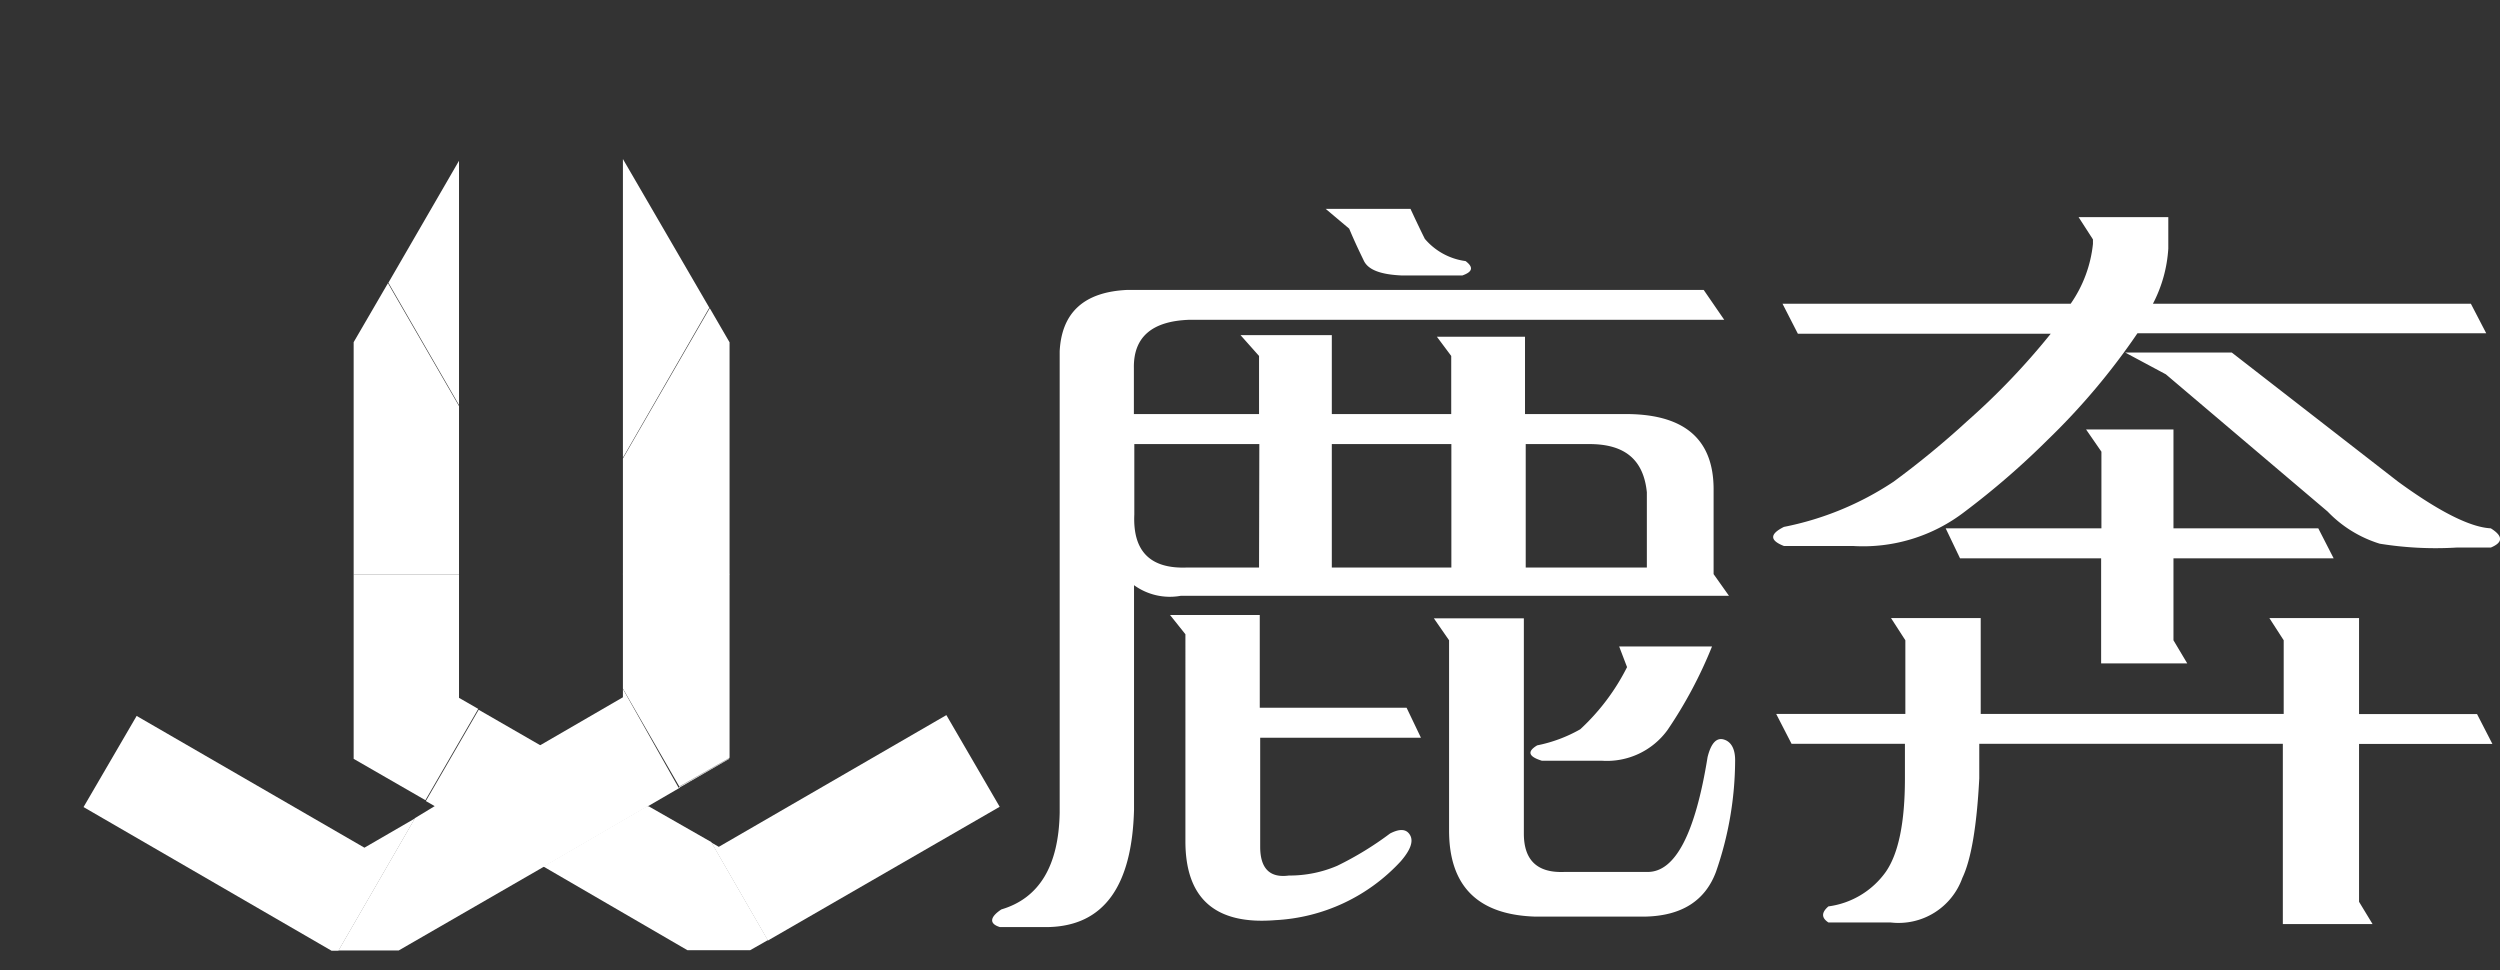<svg xmlns="http://www.w3.org/2000/svg" xmlns:xlink="http://www.w3.org/1999/xlink" viewBox="0 0 174.18 67.6"><rect x="0" y="0" width="174.18" height="67.6" fill="#333333" stroke="none"/><defs><style>.cls-1{fill:none;}.cls-2{clip-path:url(#clip-path);}.cls-3{opacity:0;}.cls-4{fill:#fff;}</style><clipPath id="clip-path"><polyline class="cls-1" points="0 0 75.47 0 75.47 67.6 0 67.6 0 0"/></clipPath></defs><g id="图层_2" data-name="图层 2"><g id="svg29"><g class="cls-2"><polyline class="cls-3" points="50.03 0 50.03 0 47.75 1.31 52.3 1.31 50.03 0"/><polyline class="cls-3" points="25.39 0 25.39 0 24.64 0.44 23.14 1.31 27.66 1.31 25.39 0"/><polyline class="cls-3" points="27.78 66.24 23.1 66.24 25.44 67.6 27.78 66.24"/><polyline class="cls-3" points="52.27 66.24 47.89 66.24 50.08 67.51 52.27 66.24"/><path class="cls-3" d="M7.34,18.89,0,23.14V52.87l5.82,3.37,3.7-6.36L7.34,48.62V18.89m45-17.58H47.75L43.4,3.8v7.28l6,10.36-6,10.45v.05l6.05-10.47,1.38,2.38V8.94l17.3,10v0l7.34,4.25V14.69L52.3,1.31"/><path class="cls-3" d="M68.13,18.89V48.57l-2.19,1.27,3.71,6.38,5.82-3.35V23.14l-7.34-4.25M27.66,1.31H23.14L7.34,10.44,0,14.69v8.45l7.34-4.25,17.3-10v14.9L27,19.73,32,28.29v-.07L27.06,19.7,32,11.2V3.8L27.66,1.31"/><path class="cls-4" d="M47.33,54.86l-2.21,1.28.08,0,2.17-1.26,0-.06M43.4,48v.58l-5.69,3.3,0,0,5.7-3.32-5.7,3.32-7.35,4.24h0L28.91,57l-5.33,9.22h4.2l10-5.77.08,0-.08,0,.31-.18,7-4.07,2.21-1.28L43.4,48"/><path class="cls-4" d="M45.12,56.14h0l-7,4.07-.31.18.08,0,10,5.81h4.38l1.23-.7-3.94-6.83L45.2,56.18l-.08,0m2.21-1.28-2.21,1.28,2.21-1.28m-3.89-6.24-5.7,3.32,0,0-4.39-2.53-3.68,6.36.73.42h0l7.35-4.24,5.7-3.32"/><path class="cls-4" d="M50.83,52.82l-3.5,2,0,.06,3.46-2v-.09m0-12.81H43.4v8l3.93,6.82,3.5-2V40"/><path class="cls-4" d="M50.83,52.82h0l-3.5,2,3.5-2m15.11-3L50.08,59l-.52-.3,3.94,6.83,16.15-9.32-3.71-6.38"/><polyline class="cls-4" points="9.52 49.88 5.82 56.23 23.1 66.24 23.58 66.24 28.91 57.02 25.39 59.06 9.52 49.88"/><polyline class="cls-4" points="31.98 40.01 24.64 40.01 24.64 52.87 29.64 55.75 33.32 49.39 31.98 48.62 31.98 40.01"/><polyline class="cls-4" points="27.03 19.73 24.64 23.84 24.64 40.01 31.98 40.01 31.98 28.29 27.03 19.73"/><polyline class="cls-4" points="49.45 21.47 43.4 31.94 43.4 40.01 50.83 40.01 50.83 23.85 49.45 21.47"/><polyline class="cls-4" points="43.4 11.08 43.4 31.89 49.42 21.44 43.4 11.08"/><polyline class="cls-4" points="31.98 11.2 27.06 19.7 31.98 28.22 31.98 11.2"/></g><path class="cls-4" d="M73.83,56.63c-.07,3.71-1.43,5.95-4.06,6.73-.82.54-.86,1-.11,1.23h3.42q5.72-.16,5.93-8.17V40.77a4.25,4.25,0,0,0,3.26.74h38.19L119.39,40V34.09q0-5.34-6.35-5.24h-6.79V23.46h-6.14l1,1.34v4.05H92.79v-5.5H86.43l1.29,1.45v4.05H79v-3.2q-.06-3.25,3.9-3.37h37.23L118.7,20.2H78.53c-3,.14-4.56,1.57-4.7,4.27ZM87.72,39.54h-5q-3.86.16-3.69-3.69V30.94h8.71ZM94,15.93c.42,1,.76,1.69,1,2.19.29.67,1.16,1,2.62,1.07h4.27c.71-.25.79-.57.22-1a4.5,4.5,0,0,1-2.84-1.55c-.32-.64-.65-1.34-1-2.09H92.36ZM82.59,58.61q0,6,6.25,5.5A12.77,12.77,0,0,0,97.6,60c.68-.79.89-1.39.64-1.82s-.71-.46-1.39-.11a22.63,22.63,0,0,1-3.68,2.25A8.41,8.41,0,0,1,89.8,61c-1.32.18-2-.48-2-2V51.4H99l-1-2.09H87.77V42.85H81.52l1.07,1.34Zm18.37-14V57.86q0,5.78,5.93,6h7.8c2.49-.07,4.11-1.11,4.86-3.1a23.83,23.83,0,0,0,1.34-7.8c0-.82-.3-1.3-.8-1.44s-.88.26-1.12,1.23q-1.29,8-4.17,8H109c-1.89.08-2.83-.81-2.83-2.67v-15H99.9Zm12.4,1.87a15.19,15.19,0,0,1-3.26,4.33,10,10,0,0,1-3,1.12c-.72.43-.61.78.32,1.07h4.16a5.22,5.22,0,0,0,4.6-2.14,30.75,30.75,0,0,0,3.1-5.82h-6.47Zm-2.62-15.54c2.46,0,3.77,1.08,4,3.36v5.24h-8.44v-8.6Zm-17.95,8.6v-8.6h8.33v8.6Z"/><path class="cls-4" d="M150.9,26.08l11.27,9.56a8.49,8.49,0,0,0,3.63,2.24,24.36,24.36,0,0,0,5.34.27h2.4c.86-.36.86-.8,0-1.34-1.42-.07-3.58-1.15-6.46-3.25l-11.59-9h-7.43Zm21.25-4.92H150a9.56,9.56,0,0,0,1.07-3.84V15.13h-6.25l1,1.55V17a8.91,8.91,0,0,1-1.55,4.16H124.19l1.07,2.09h17.62a49.1,49.1,0,0,1-5.82,6.09,60.66,60.66,0,0,1-5.13,4.22,21.18,21.18,0,0,1-7.64,3.15c-1,.5-1,.94,0,1.33h4.81a11.6,11.6,0,0,0,7.8-2.4,55.62,55.62,0,0,0,5.77-5,47.29,47.29,0,0,0,6.25-7.42h24.3ZM151.43,44.61V38.9h11.16l-1.07-2.09H151.43V29.92h-6.09l1.07,1.55v5.34H135.56l1,2.09h9.83v7.32h6Zm12.93,18.22v-11h9.29l-1.07-2.08h-8.22V43.06h-6.25l1,1.55v5.13H138V43.06h-6.25l1,1.55v5.13h-9l1.07,2.08h7.9v2.41q0,4.59-1.33,6.51a5.85,5.85,0,0,1-4,2.41c-.5.43-.49.8,0,1.12h4.33a4.72,4.72,0,0,0,5-3.1q.92-1.92,1.18-6.94V51.82h21.15V64.38h6.25Z"/></g></g></svg>
